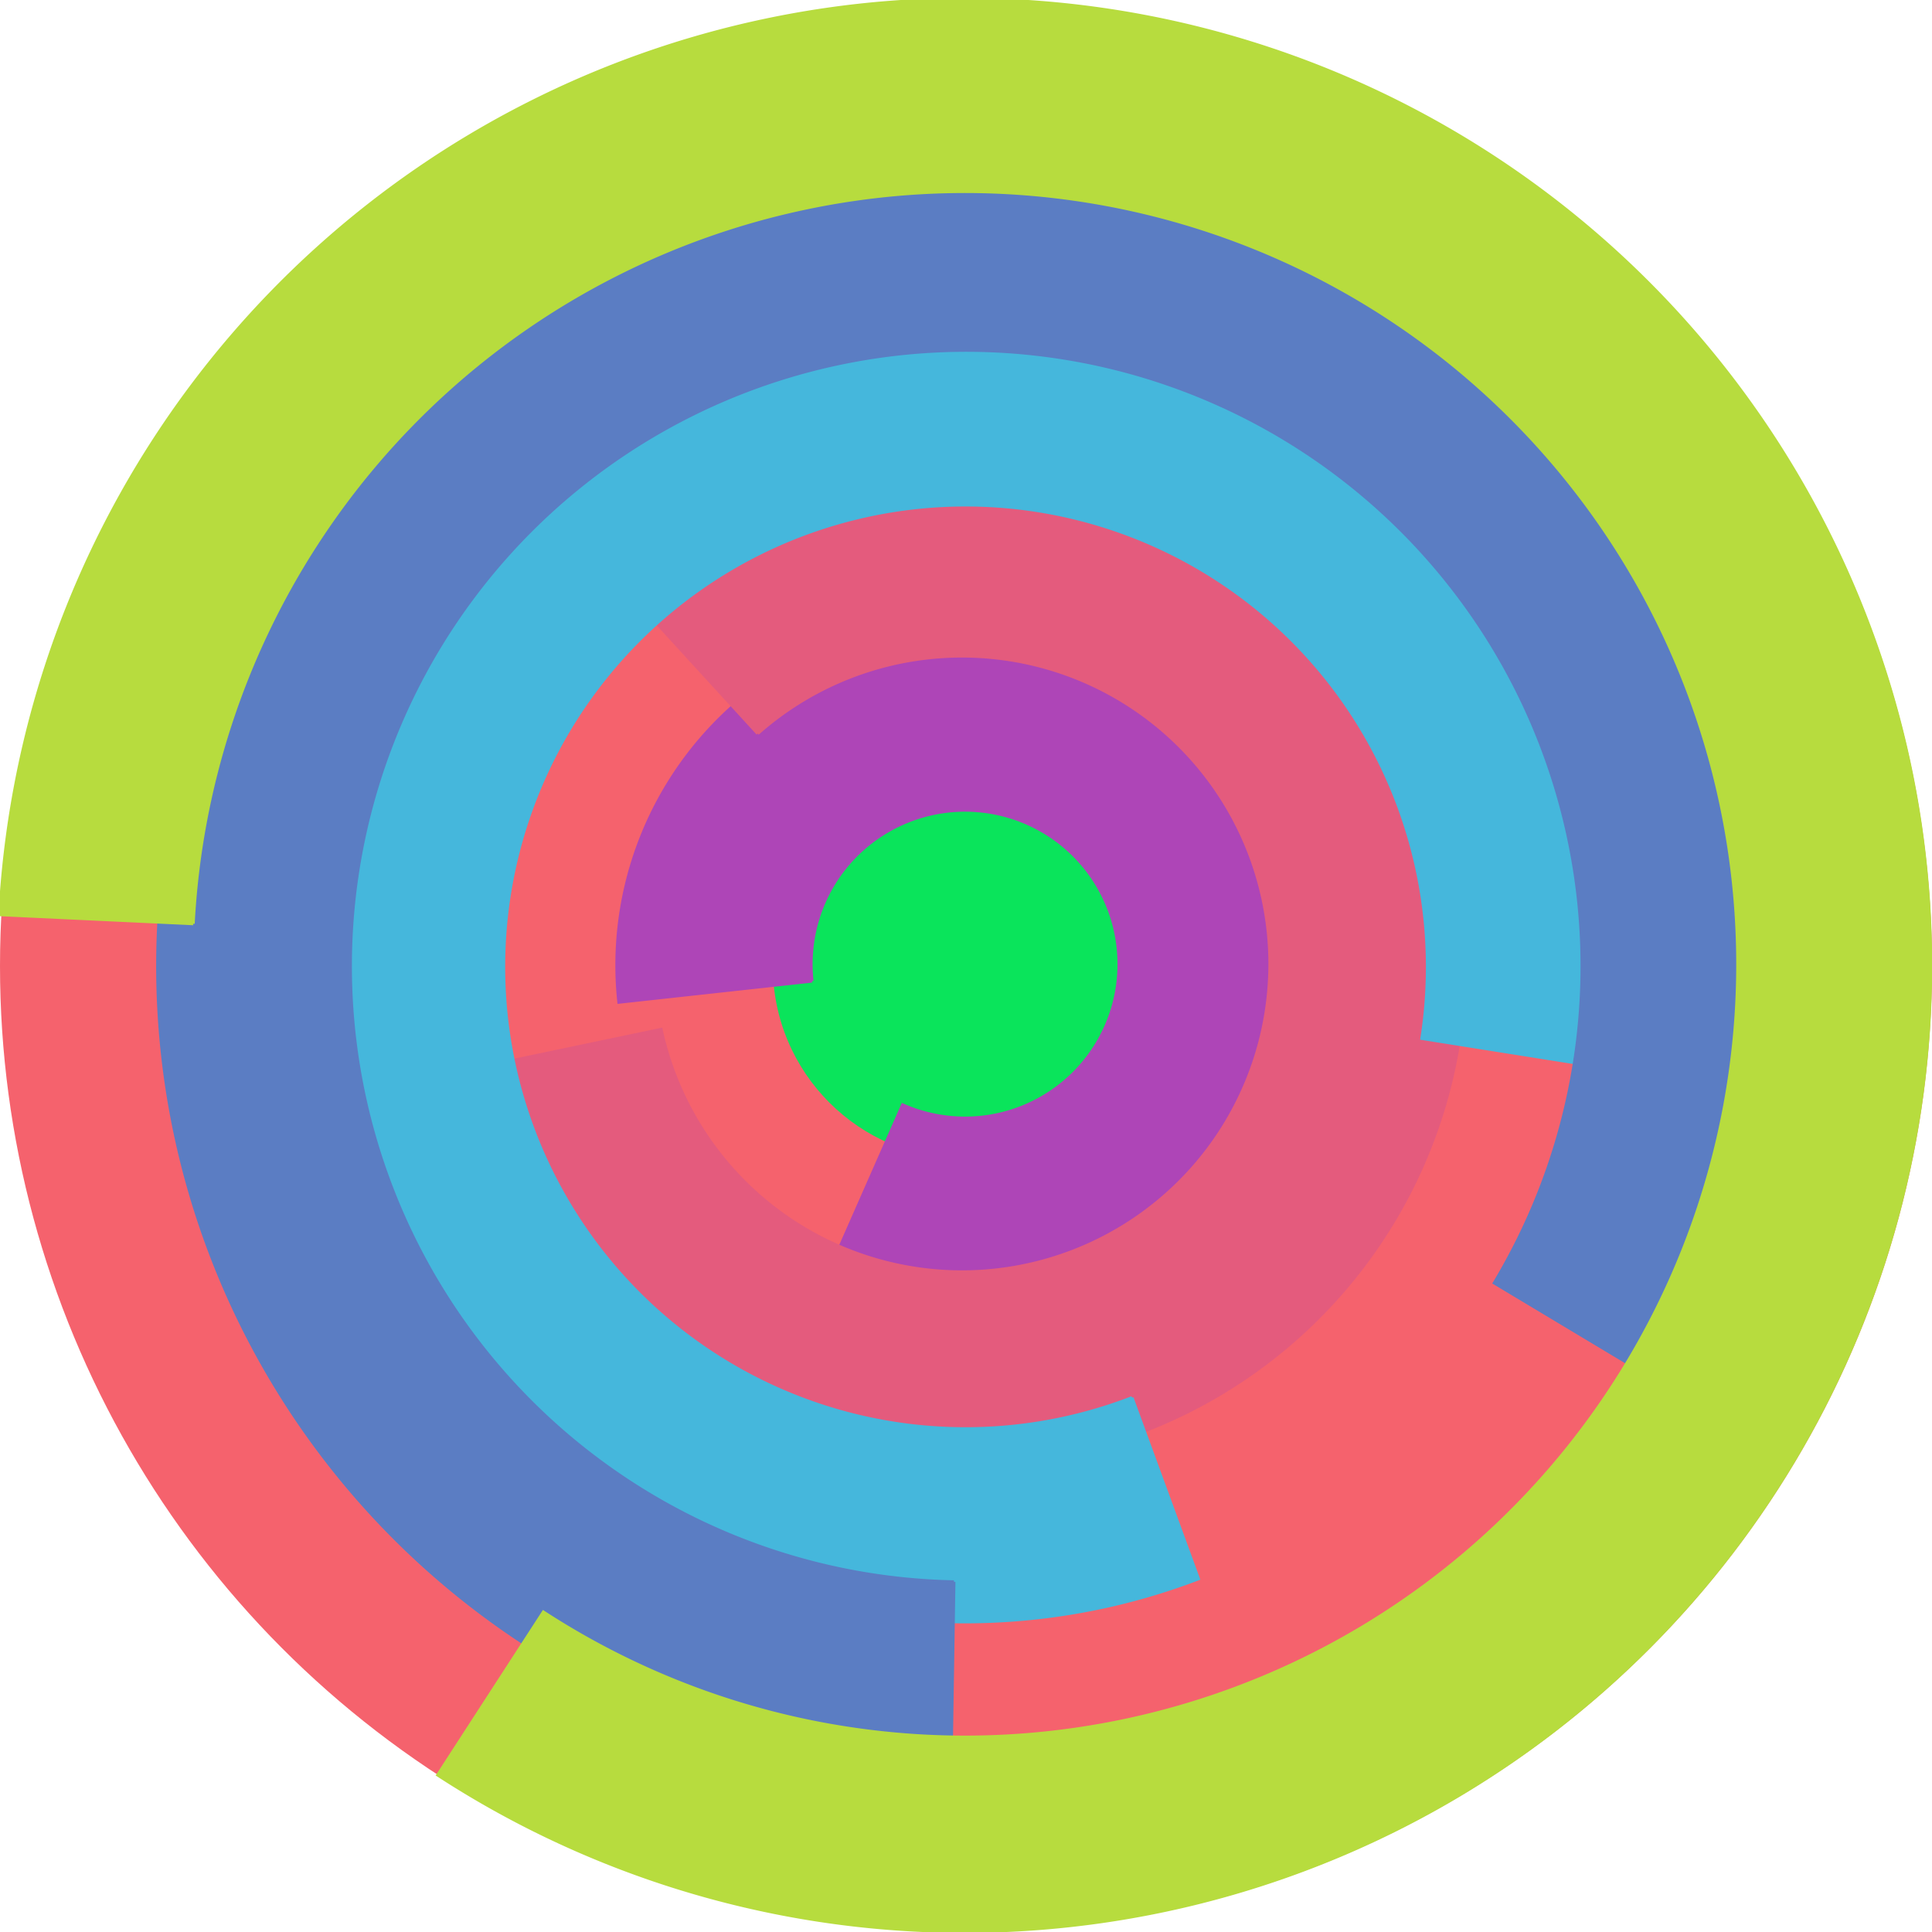 <svg xmlns="http://www.w3.org/2000/svg" version="1.1" width="640" height="640"><circle cx="320" cy="320" r="320" fill="rgb(245, 98, 109)" stroke="" stroke-width="0" /><circle cx="320" cy="320" r="64" fill="rgb(10, 228, 91)" stroke="" stroke-width="0" /><path fill="rgb(174, 69, 183)" stroke="rgb(174, 69, 183)" stroke-width="1" d="M 269,325 A 51,51 0 1 1 299,366 L 273,425 A 115,115 0 1 0 205,332 L 269,325" /><path fill="rgb(228, 91, 125)" stroke="rgb(228, 91, 125)" stroke-width="1" d="M 251,243 A 102,102 0 1 1 219,341 L 157,354 A 166,166 0 1 0 208,196 L 251,243" /><path fill="rgb(69, 183, 220)" stroke="rgb(69, 183, 220)" stroke-width="1" d="M 375,463 A 153,153 0 1 1 471,344 L 534,354 A 217,217 0 1 0 397,523 L 375,463" /><path fill="rgb(91, 125, 195)" stroke="rgb(91, 125, 195)" stroke-width="1" d="M 316,524 A 204,204 0 1 1 495,425 L 550,458 A 268,268 0 1 0 315,588 L 316,524" /><path fill="rgb(183, 220, 62)" stroke="rgb(183, 220, 62)" stroke-width="1" d="M 64,306 A 256,256 0 1 1 180,534 L 145,588 A 320,320 0 1 0 0,303 L 64,306" /></svg>